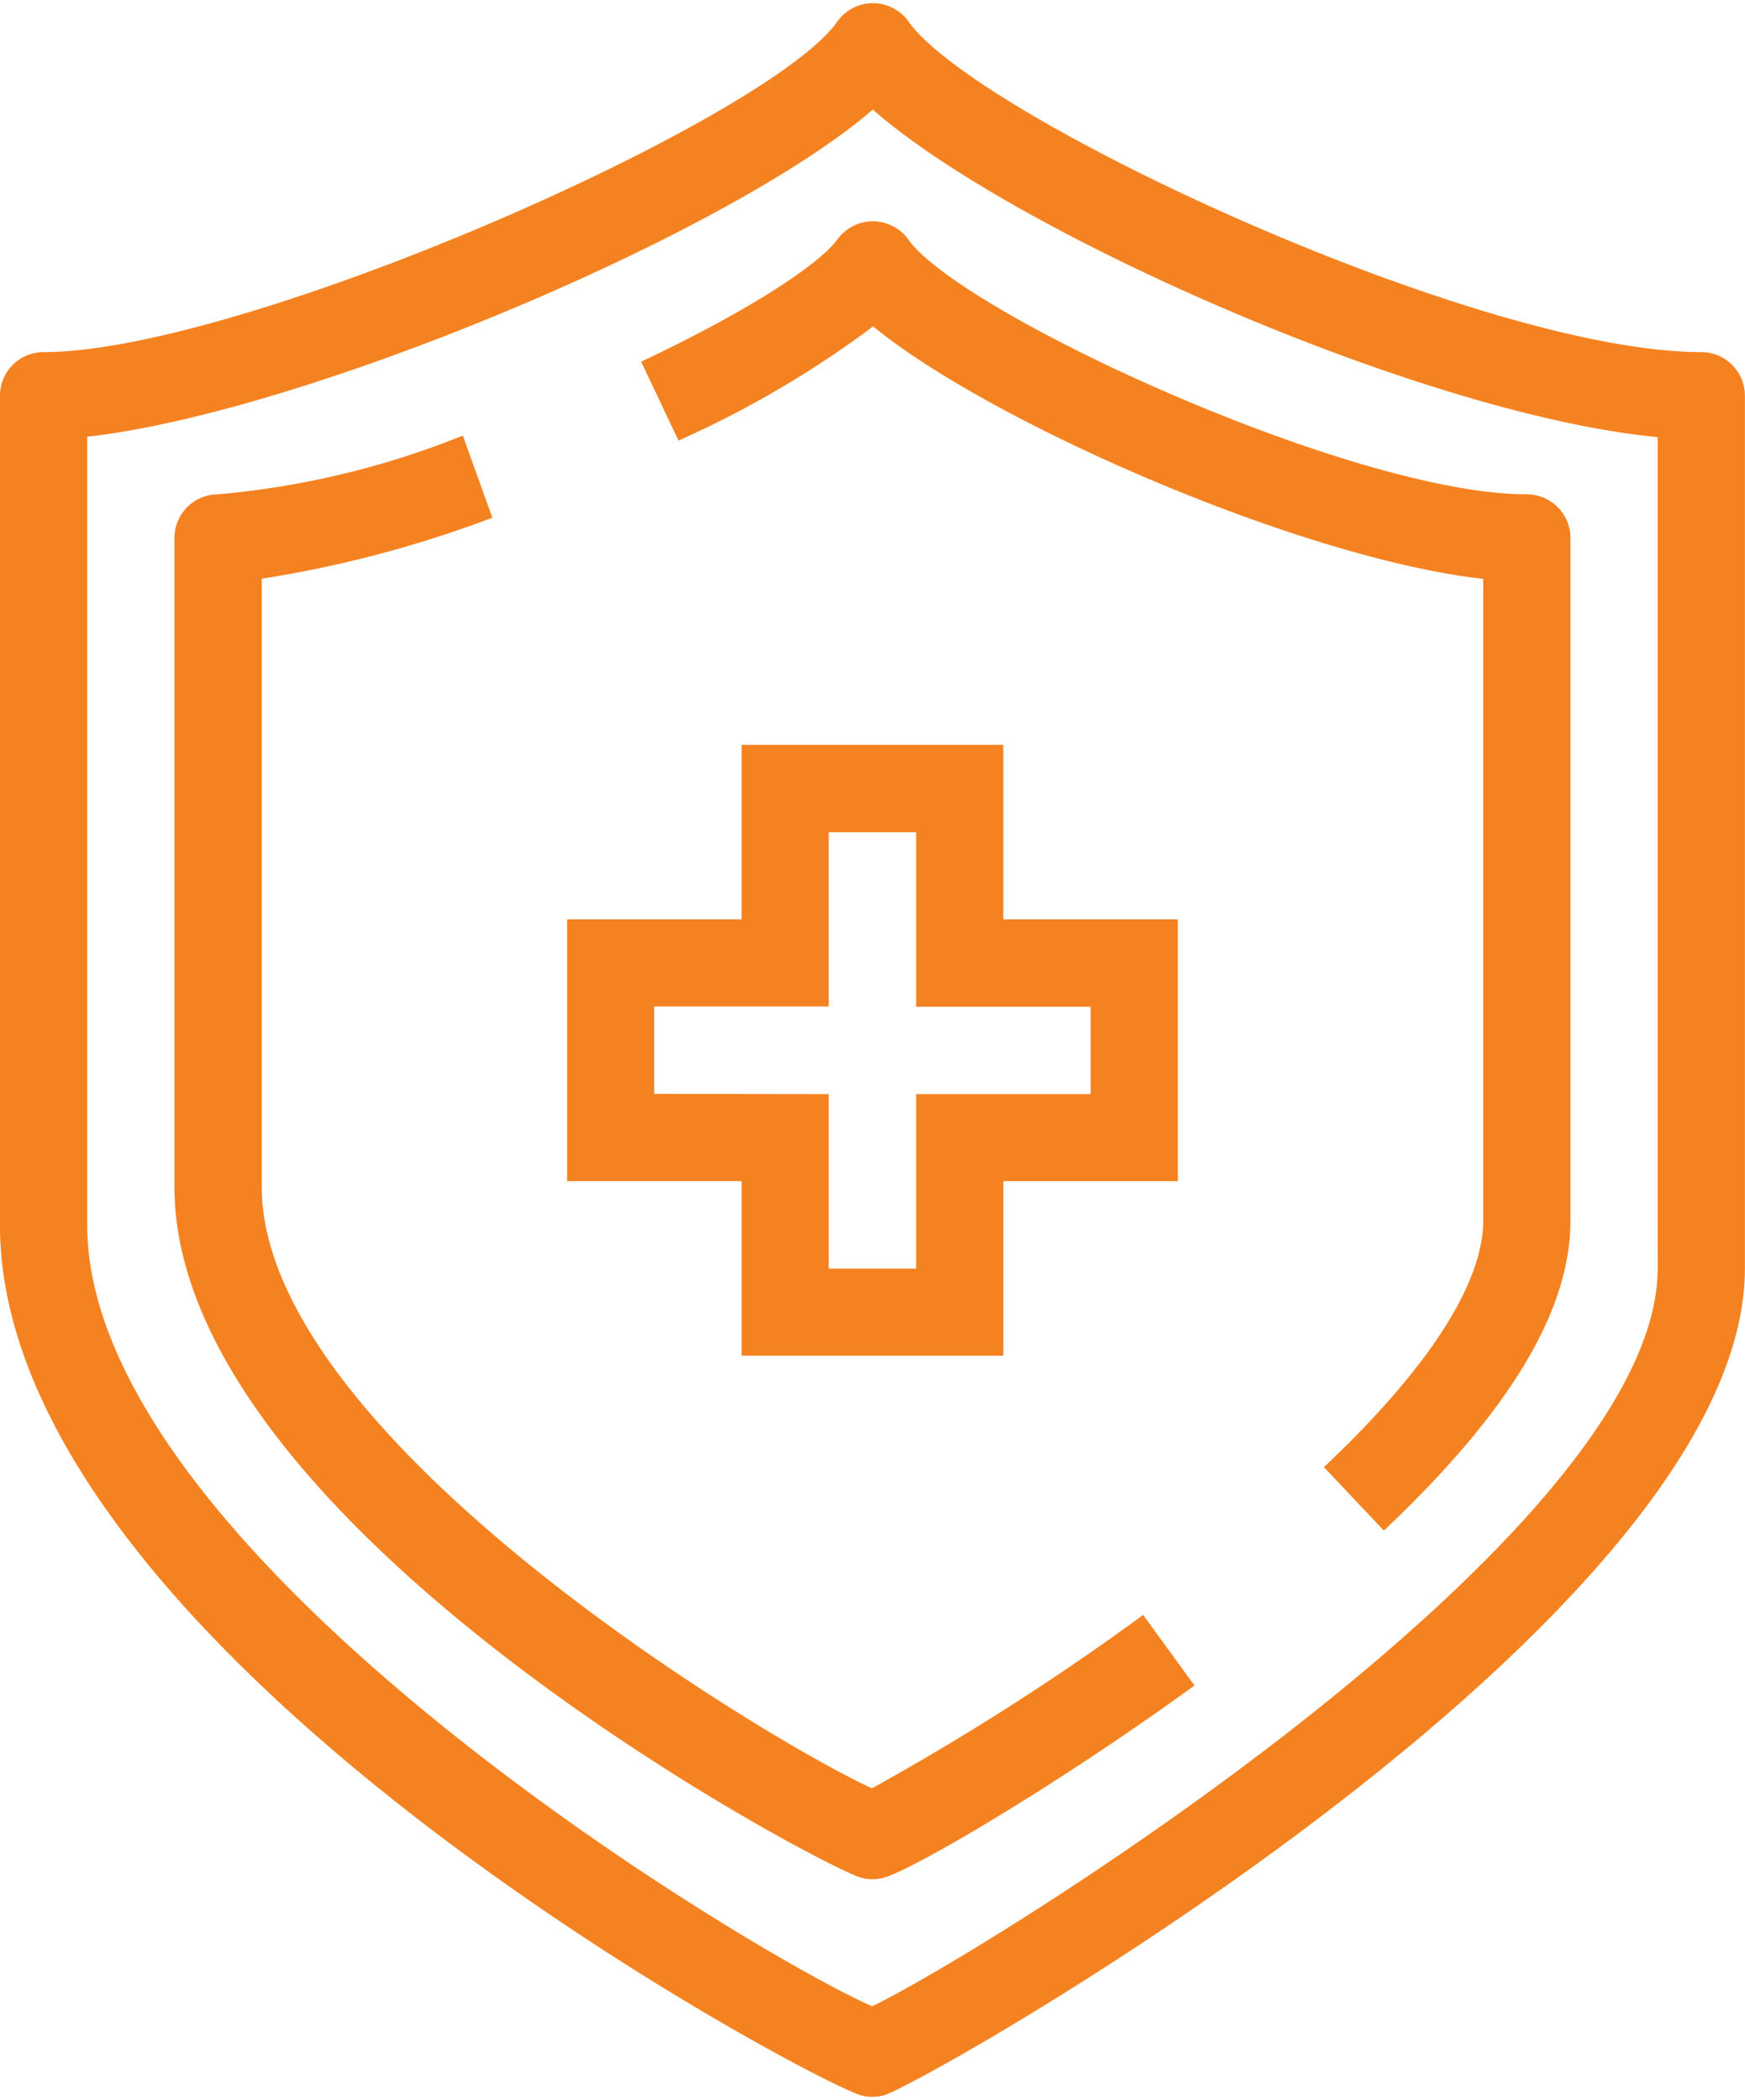 <?xml version="1.0" encoding="UTF-8"?> <svg xmlns="http://www.w3.org/2000/svg" width="64" height="77" viewBox="0 0 63.903 76.662"><defs><style>.a{fill:#f58220;}</style></defs><g transform="translate(-373 -48)"><path class="a" d="M435.305,60.781c-8.152,0-26.56-8.593-29.031-12.1a1.6,1.6,0,0,0-2.612,0c-2.547,3.617-21.789,12.1-29.064,12.1a1.6,1.6,0,0,0-1.6,1.6V92.732c0,15.632,29.849,31.424,31.539,31.876a1.591,1.591,0,0,0,.824,0c1.4-.375,31.539-17.34,31.539-30.279V62.378A1.6,1.6,0,0,0,435.305,60.781Zm-1.6,33.549c0,9.791-24.623,25.027-28.767,27.016-4.721-2.09-28.745-16.632-28.745-28.614V63.878c7.9-.867,23.5-7.414,28.769-11.977,5.136,4.512,20.217,11.185,28.743,11.993Z" transform="translate(0 0)"></path><path class="a" d="M394.881,53.671c-.534.749-2.734,2.369-7.184,4.473l1.368,2.888a36.926,36.926,0,0,0,7.128-4.181c4.27,3.511,15.64,8.489,22.342,9.247V89.6c0,1.6-1.013,4.467-5.833,9.018l2.193,2.323c4.6-4.342,6.834-8.052,6.834-11.341v-25a1.6,1.6,0,0,0-1.6-1.6c-6.368,0-20.727-6.624-22.647-9.328a1.6,1.6,0,0,0-2.6,0Z" transform="translate(8.782 2.988)"></path><path class="a" d="M402.539,107.442c-4.019-1.85-22.344-12.94-22.344-22.026V63.154a42.264,42.264,0,0,0,8.445-2.233l-1.08-3.007a31.319,31.319,0,0,1-8.962,2.15,1.6,1.6,0,0,0-1.6,1.6V85.416c0,12.429,23.8,24.946,25.152,25.3a1.613,1.613,0,0,0,.818,0c1.056-.28,6.419-3.428,11.384-7.039l-1.879-2.583A92.623,92.623,0,0,1,402.539,107.442Z" transform="translate(2.39 5.924)"></path><path class="a" d="M392.39,87.366h9.585v-6.39h6.39V71.39h-6.39V65H392.39v6.39H386v9.585h6.39Zm-3.2-9.585v-3.2h6.39V68.2h3.2v6.39h6.39v3.2h-6.39v6.39h-3.2v-6.39Z" transform="translate(7.768 10.159)"></path></g></svg> 